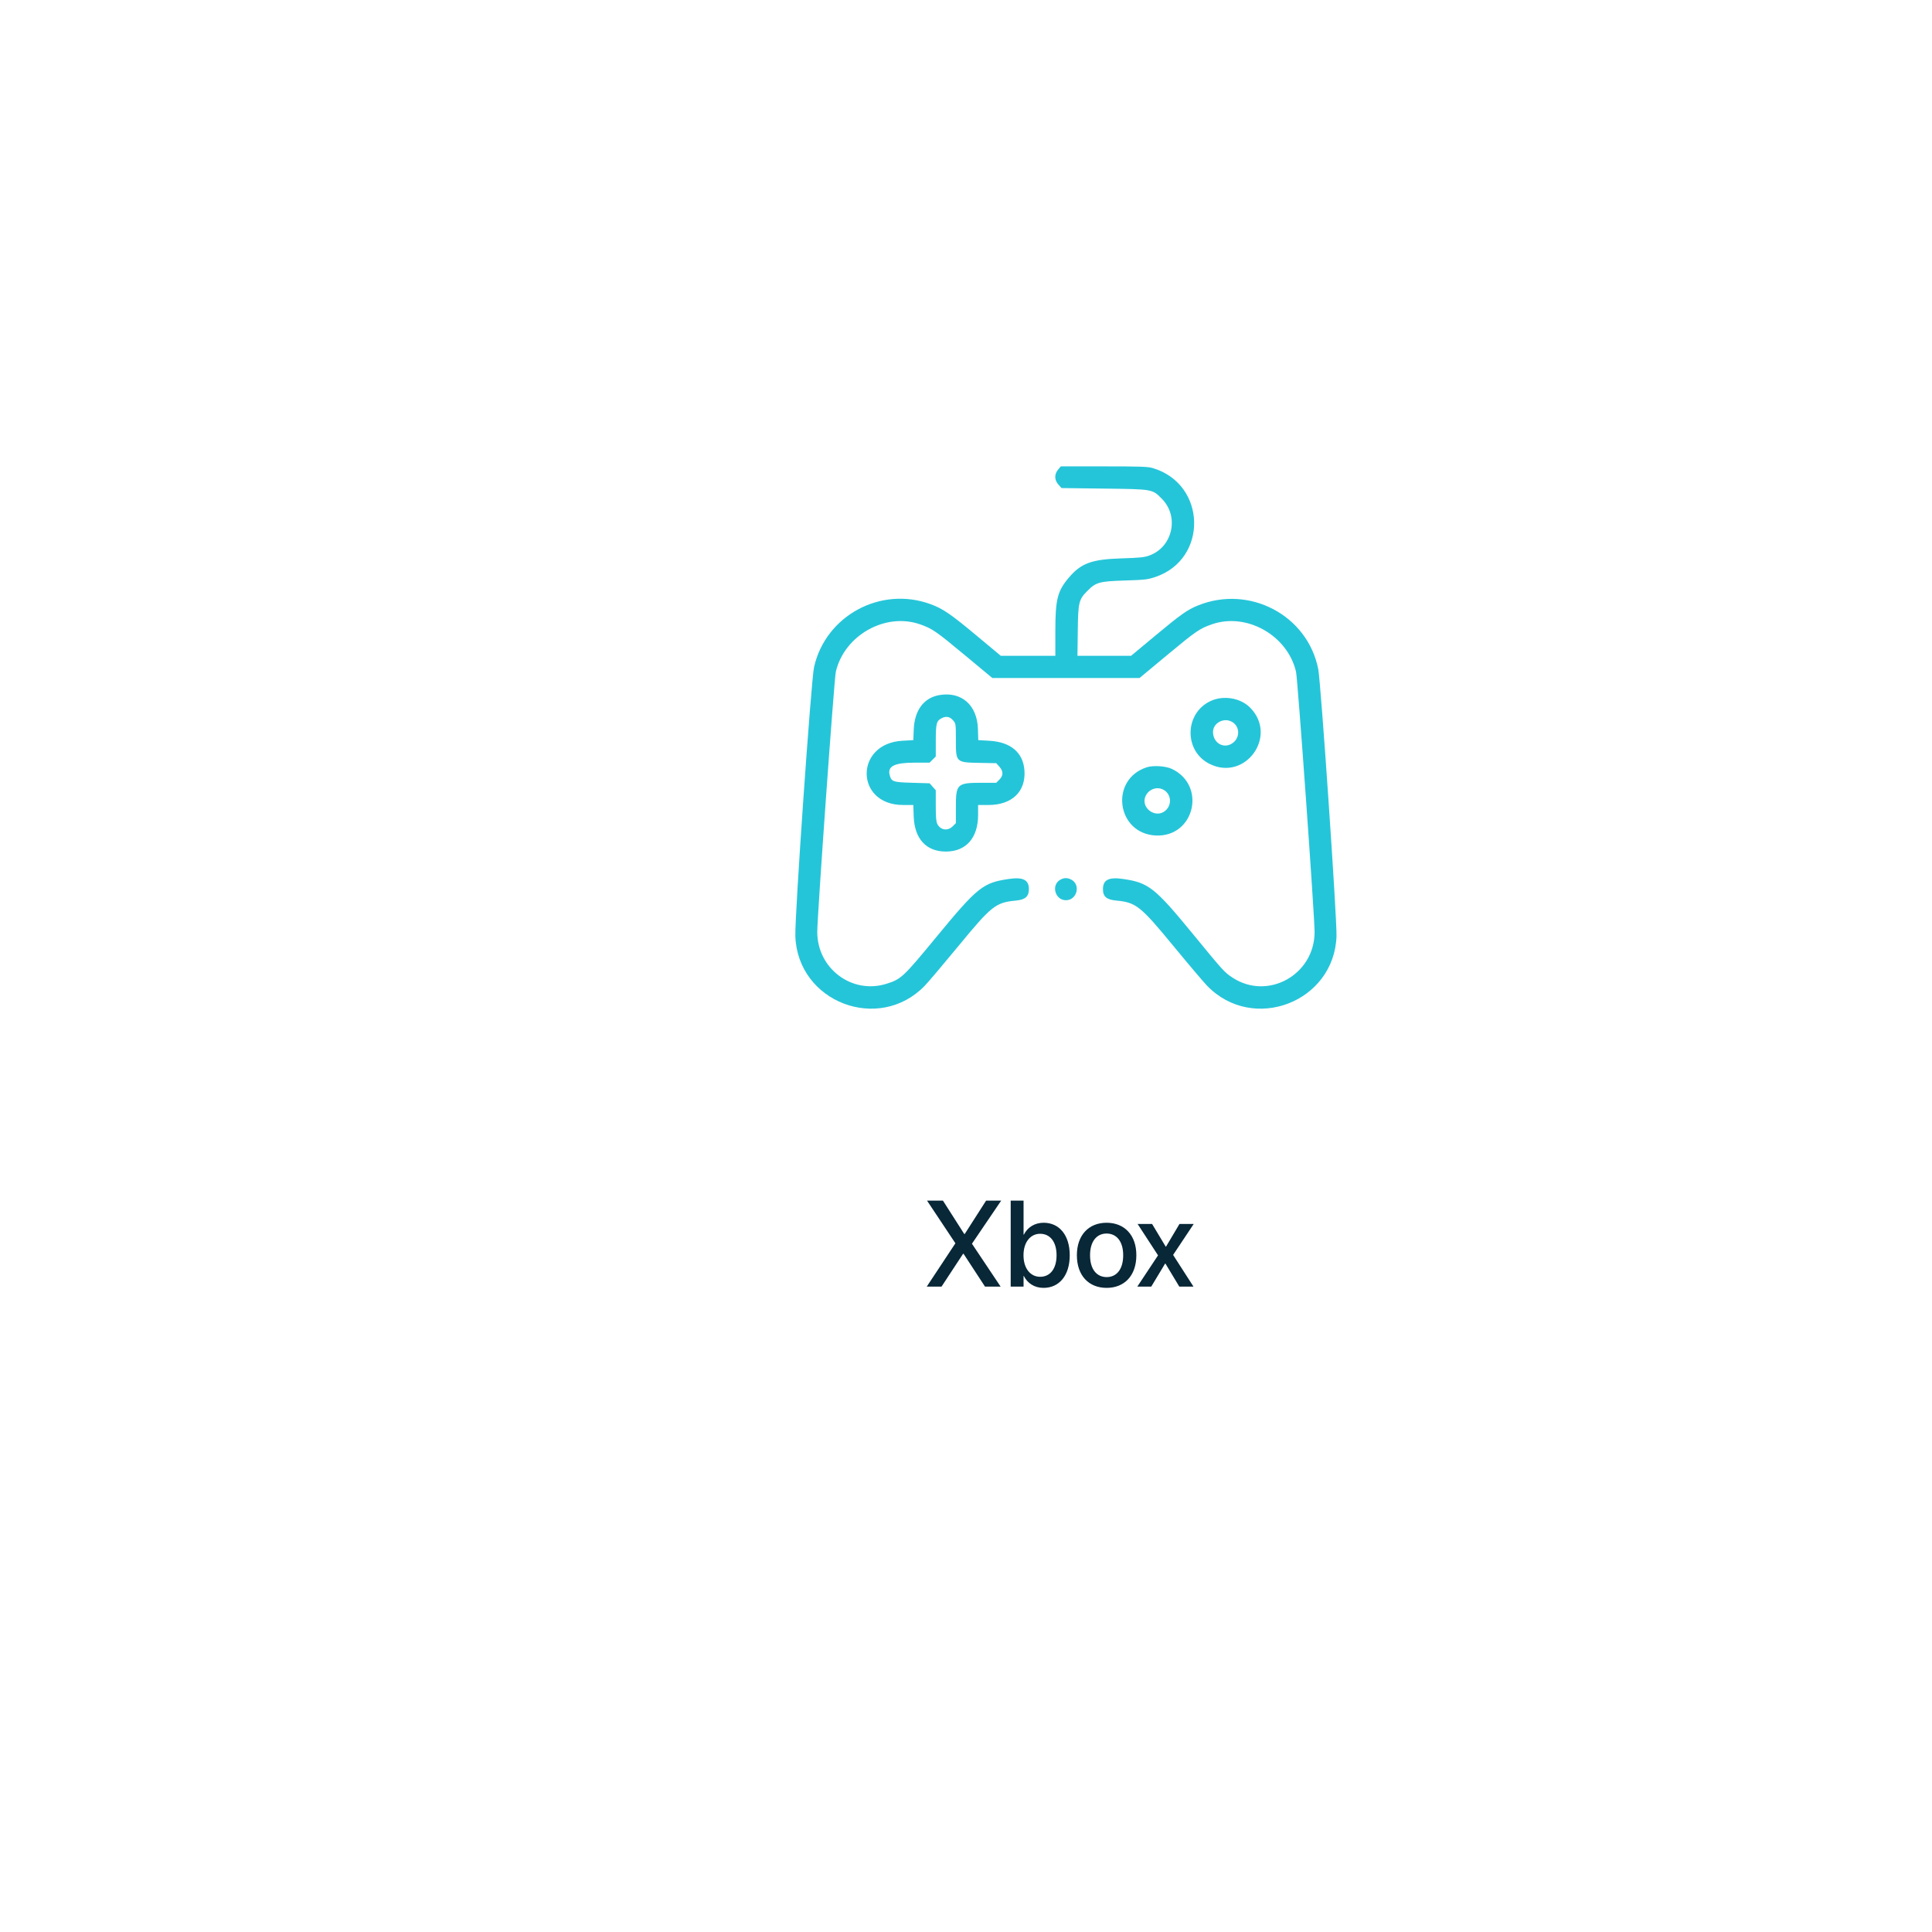 <svg width="285" height="285" viewBox="0 0 285 285" fill="none" xmlns="http://www.w3.org/2000/svg">
<g filter="url(#filter0_d_11832_54227)">
<path d="M155.467 21.481L29.545 102.639C27.212 104.146 25.214 106.121 23.678 108.44C22.143 110.759 21.103 113.372 20.624 116.114C20.145 118.856 20.237 121.668 20.895 124.372C21.553 127.077 22.762 129.616 24.446 131.828C66.652 187.199 121.736 231.357 184.883 260.443C187.408 261.603 190.145 262.226 192.922 262.272C195.698 262.317 198.454 261.786 201.016 260.71C203.578 259.633 205.889 258.037 207.805 256.02C209.72 254.003 211.198 251.609 212.146 248.99L263.107 107.808C264.76 103.193 264.681 98.133 262.885 93.572C261.089 89.012 257.699 85.263 253.349 83.027C225.955 68.754 201.625 49.22 181.742 25.534C178.601 21.772 174.201 19.285 169.366 18.539C164.531 17.794 159.59 18.839 155.467 21.481Z" fill="white"/>
</g>
<path d="M136.709 189.797H138.889L142.07 184.954H142.141L145.305 189.797H147.607L143.389 183.486V183.451L147.687 177.114H145.463L142.316 182.027H142.237L139.1 177.114H136.753L140.928 183.39V183.416L136.709 189.797ZM153.936 189.981C156.282 189.981 157.803 188.118 157.803 185.174V185.165C157.803 182.221 156.273 180.375 153.953 180.375C152.644 180.375 151.589 181.034 151.035 182.124H150.991V177.114H149.093V189.797H150.991V188.232H151.035C151.58 189.313 152.608 189.981 153.936 189.981ZM153.435 188.347C151.993 188.347 150.982 187.099 150.982 185.174V185.165C150.982 183.249 152.002 182.001 153.435 182.001C154.929 182.001 155.86 183.214 155.86 185.165V185.174C155.86 187.143 154.929 188.347 153.435 188.347ZM163.243 189.981C165.889 189.981 167.629 188.153 167.629 185.174V185.156C167.629 182.194 165.871 180.375 163.234 180.375C160.606 180.375 158.857 182.203 158.857 185.156V185.174C158.857 188.145 160.589 189.981 163.243 189.981ZM163.252 188.391C161.767 188.391 160.8 187.222 160.8 185.174V185.156C160.8 183.135 161.775 181.966 163.234 181.966C164.72 181.966 165.687 183.135 165.687 185.156V185.174C165.687 187.213 164.737 188.391 163.252 188.391ZM167.77 189.797H169.826L171.874 186.396H171.918L173.966 189.797H176.058L173.052 185.121L176.093 180.551H173.992L172.006 183.899H171.962L169.949 180.551H167.813L170.828 185.183L167.77 189.797Z" fill="#082737"/>
<path fill-rule="evenodd" clip-rule="evenodd" d="M156.084 69.277C155.511 69.958 155.531 70.81 156.135 71.487L156.59 71.997L162.887 72.075C170.105 72.164 169.993 72.144 171.437 73.627C173.949 76.205 172.993 80.623 169.646 81.907C168.823 82.222 168.322 82.277 165.358 82.372C161.062 82.511 159.491 83.084 157.713 85.16C155.993 87.169 155.68 88.391 155.68 93.103V96.739H151.654H147.628L143.966 93.685C140.234 90.572 139.083 89.788 137.269 89.122C129.919 86.423 121.798 90.811 120.086 98.406C119.65 100.343 117.223 135.238 117.325 138.106C117.673 147.84 129.643 152.422 136.417 145.413C136.941 144.871 139.173 142.237 141.377 139.56C146.298 133.583 146.865 133.137 149.903 132.844C151.245 132.714 151.777 132.237 151.777 131.164C151.777 129.794 150.924 129.355 148.84 129.657C145.007 130.211 144.203 130.853 138.161 138.184C133.21 144.191 132.927 144.456 130.726 145.136C125.664 146.701 120.567 142.868 120.559 137.491C120.556 135.159 123.052 100.158 123.297 99.1C124.542 93.727 130.582 90.314 135.699 92.092C137.52 92.725 138.042 93.084 142.349 96.664L146.384 100.017H157.241H168.098L172.133 96.664C176.439 93.084 176.962 92.725 178.783 92.092C183.9 90.314 189.94 93.727 191.185 99.1C191.43 100.158 193.926 135.159 193.923 137.491C193.914 143.801 187.021 147.629 181.816 144.216C180.629 143.438 180.47 143.263 176.048 137.872C170.339 130.912 169.446 130.207 165.642 129.657C163.558 129.355 162.704 129.794 162.704 131.164C162.704 132.272 163.228 132.715 164.697 132.852C167.577 133.119 168.254 133.66 173.123 139.579C175.317 142.246 177.541 144.871 178.065 145.413C184.84 152.422 196.809 147.841 197.156 138.106C197.243 135.687 194.846 100.641 194.461 98.7C192.889 90.764 184.334 86.238 176.72 89.314C175.17 89.939 174.199 90.625 170.464 93.734L166.854 96.739H162.898H158.942L158.989 93.032C159.042 88.823 159.138 88.433 160.437 87.135C161.681 85.89 162.186 85.752 165.908 85.635C168.884 85.541 169.305 85.493 170.418 85.119C178.254 82.488 178.002 71.409 170.052 69.049C169.333 68.835 168.24 68.797 162.846 68.797H156.488L156.084 69.277ZM138.622 102.525C136.304 102.901 134.908 104.753 134.792 107.604L134.729 109.182L133.11 109.274C126.028 109.675 126.126 118.749 133.212 118.749H134.728L134.785 120.427C134.899 123.728 136.624 125.618 139.523 125.618C142.514 125.618 144.285 123.604 144.285 120.204V118.749H145.818C149.266 118.749 151.324 116.79 151.125 113.695C150.954 111.027 149.109 109.453 145.944 109.274L144.311 109.181L144.259 107.526C144.148 104.026 141.864 101.999 138.622 102.525ZM178.549 103.427C174.732 105.235 174.633 110.749 178.383 112.661C183.67 115.358 188.59 108.578 184.398 104.371C182.967 102.936 180.445 102.528 178.549 103.427ZM140.618 106.292C140.993 106.738 141.006 106.832 141.007 109.044C141.008 112.516 140.96 112.47 144.649 112.54L146.964 112.583L147.42 113.093C148.024 113.77 148.024 114.409 147.419 115.015L146.962 115.471L144.882 115.472C141.161 115.474 141.008 115.617 141.007 119.112L141.006 121.427L140.55 121.883C139.811 122.623 138.747 122.473 138.276 121.562C138.098 121.217 138.04 120.556 138.04 118.837V116.569L137.585 116.059L137.13 115.549L134.527 115.471C131.691 115.386 131.491 115.314 131.234 114.292C130.916 113.025 131.979 112.506 134.891 112.505L137.128 112.505L137.584 112.049L138.04 111.593L138.043 109.278C138.045 106.704 138.146 106.328 138.937 105.931C139.592 105.603 140.136 105.72 140.618 106.292ZM181.719 106.472C182.969 107.166 182.959 108.935 181.702 109.702C180.427 110.479 178.939 109.55 178.939 107.978C178.939 106.657 180.515 105.804 181.719 106.472ZM169.155 113.189C163.617 114.999 164.716 123.015 170.535 123.251C176.203 123.481 178.012 115.877 172.872 113.427C171.972 112.997 170.107 112.878 169.155 113.189ZM171.587 116.478C172.781 117.095 172.943 118.718 171.898 119.598C170.436 120.828 168.185 119.121 169.004 117.404C169.475 116.416 170.651 115.994 171.587 116.478ZM156.425 129.764C155.018 130.527 155.629 132.798 157.241 132.798C158.874 132.798 159.466 130.501 158.025 129.756C157.458 129.463 156.975 129.465 156.425 129.764Z" fill="#25C5D9"/>
<defs>
<filter id="filter0_d_11832_54227" x="0.322" y="0.305" width="283.97" height="283.969" filterUnits="userSpaceOnUse" color-interpolation-filters="sRGB">
<feFlood flood-opacity="0" result="BackgroundImageFix"/>
<feColorMatrix in="SourceAlpha" type="matrix" values="0 0 0 0 0 0 0 0 0 0 0 0 0 0 0 0 0 0 127 0" result="hardAlpha"/>
<feOffset dy="2"/>
<feGaussianBlur stdDeviation="10"/>
<feComposite in2="hardAlpha" operator="out"/>
<feColorMatrix type="matrix" values="0 0 0 0 0 0 0 0 0 0 0 0 0 0 0 0 0 0 0.08 0"/>
<feBlend mode="normal" in2="BackgroundImageFix" result="effect1_dropShadow_11832_54227"/>
<feBlend mode="normal" in="SourceGraphic" in2="effect1_dropShadow_11832_54227" result="shape"/>
</filter>
</defs>
</svg>
